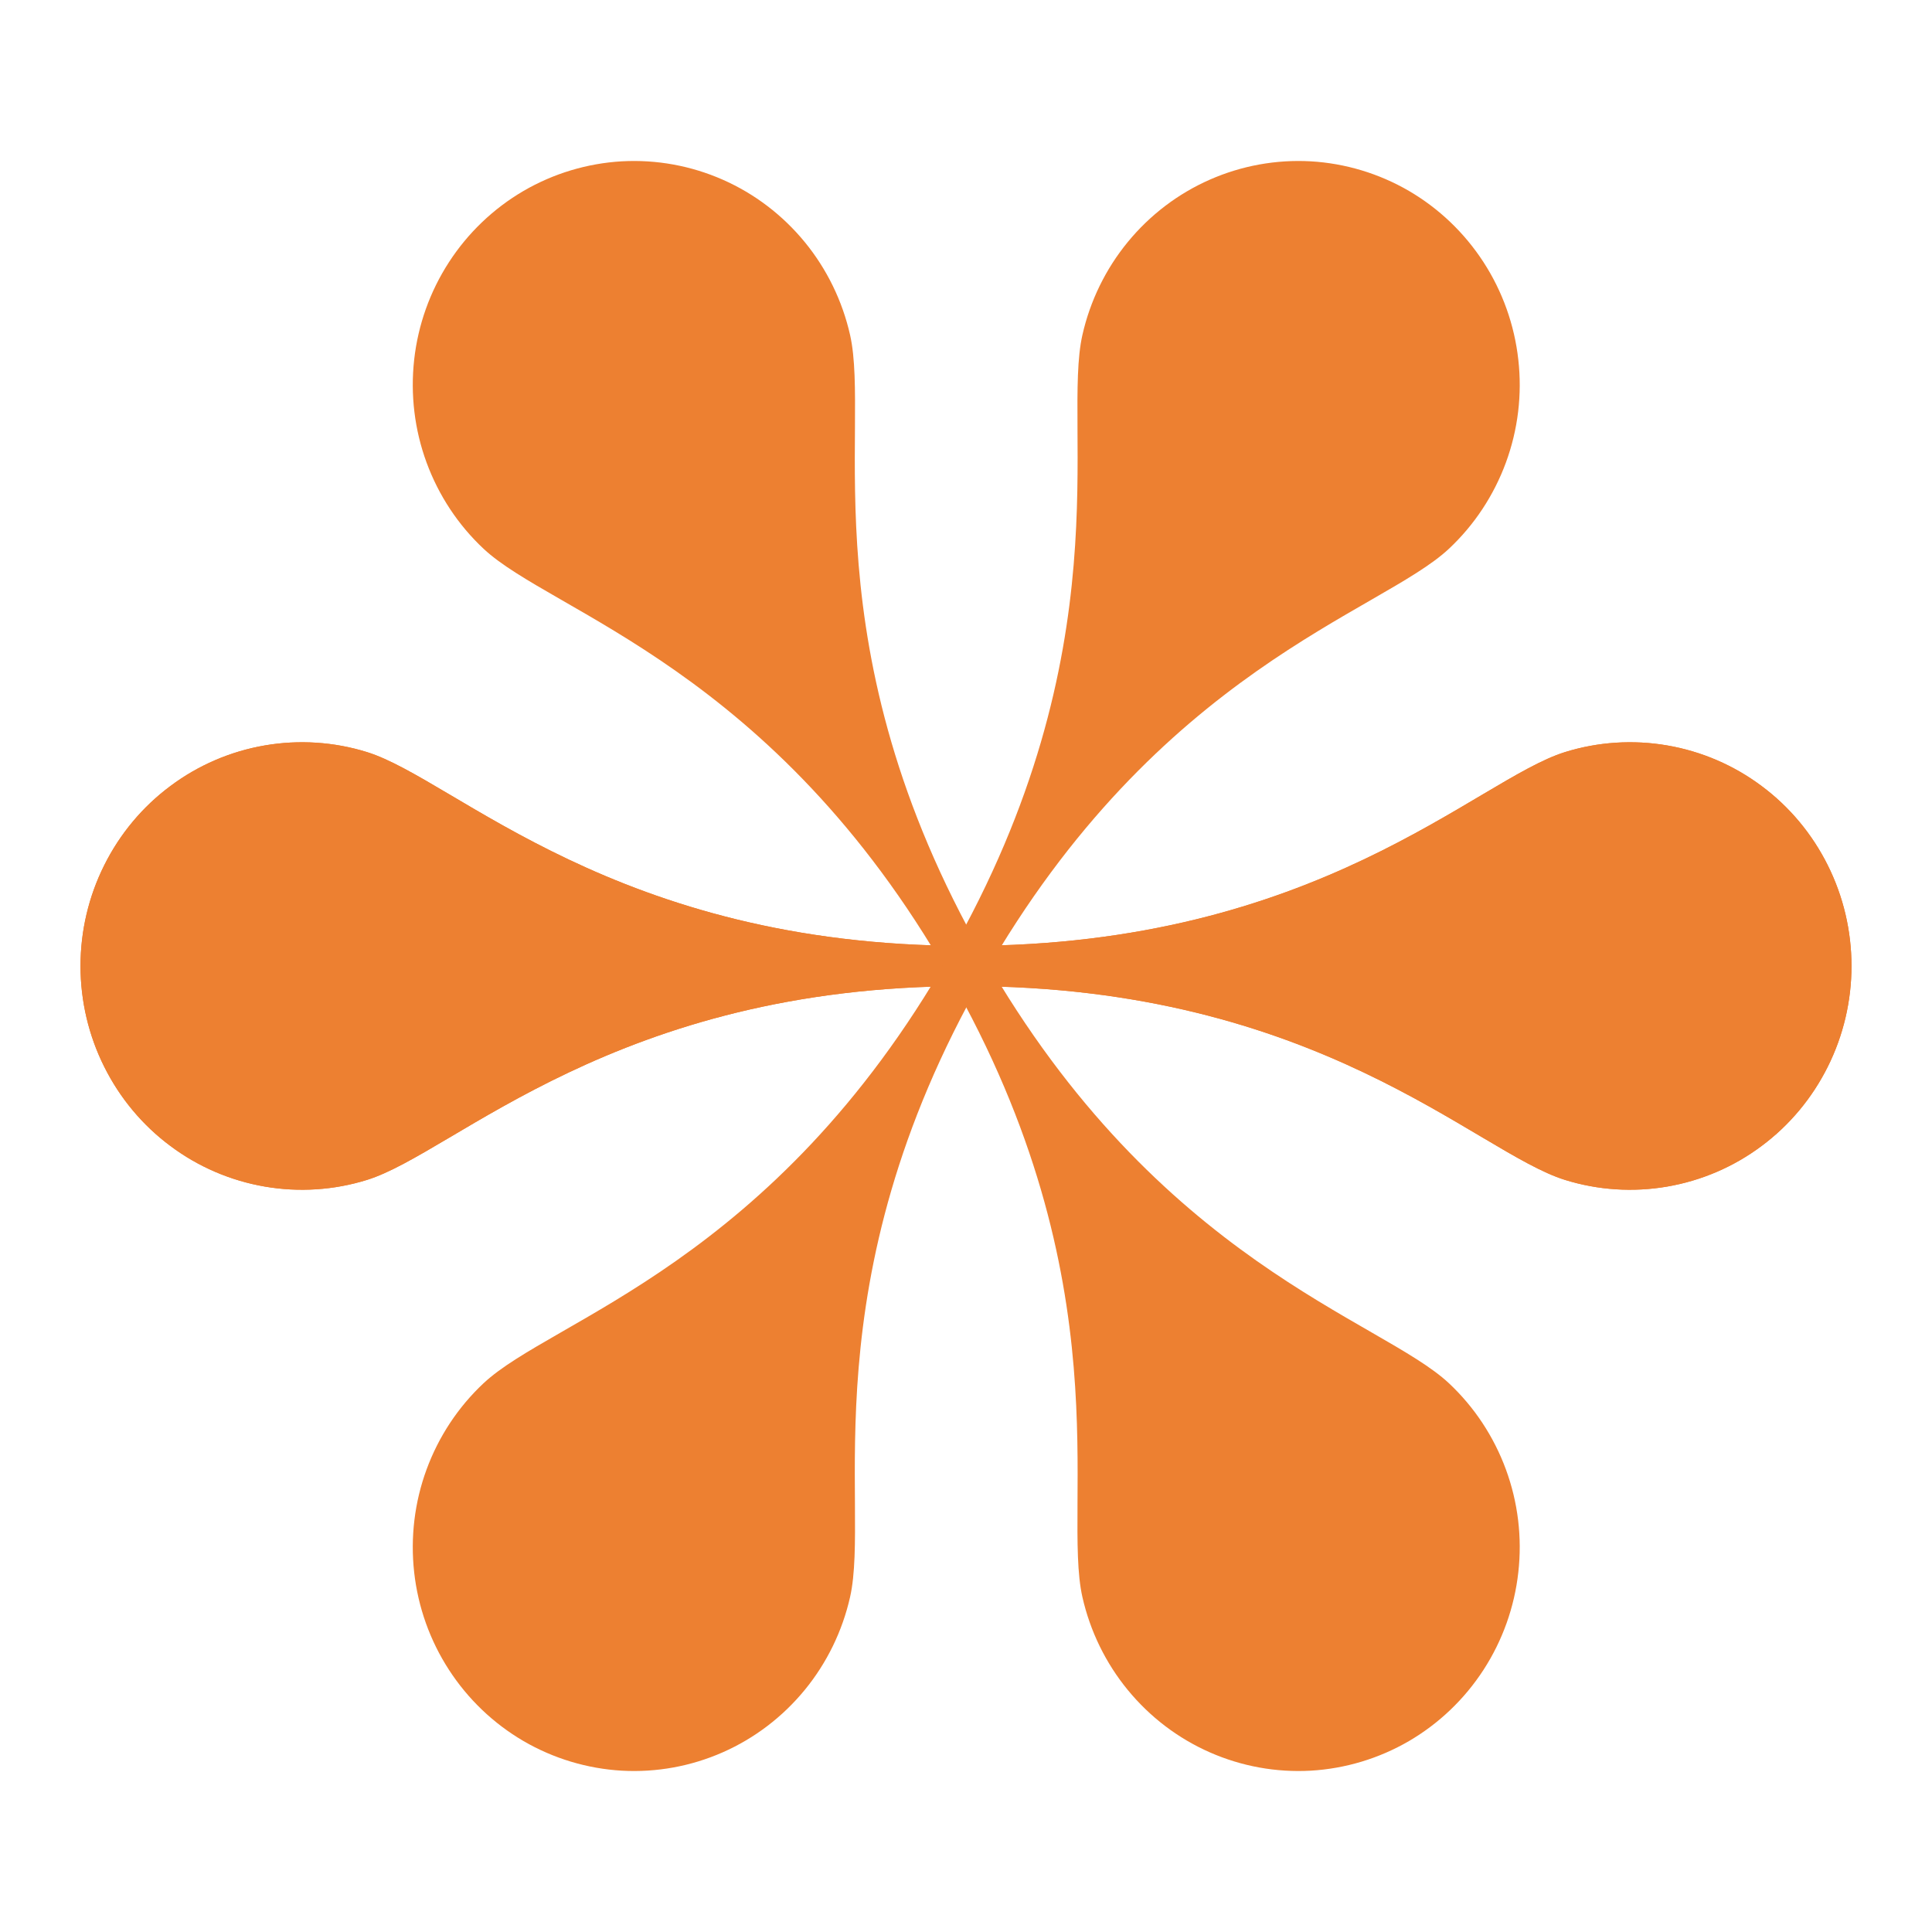 <?xml version="1.0" encoding="UTF-8"?> <svg xmlns="http://www.w3.org/2000/svg" width="24" height="24" viewBox="0 0 24 24" fill="none"><path d="M4.56 14.657C4.149 14.785 3.713 14.813 3.289 14.74C2.865 14.667 2.463 14.495 2.117 14.236C1.77 13.978 1.489 13.641 1.295 13.252C1.101 12.864 1 12.435 1 12C1 11.565 1.101 11.136 1.295 10.748C1.489 10.359 1.77 10.022 2.117 9.764C2.463 9.505 2.865 9.333 3.289 9.26C3.713 9.187 4.149 9.215 4.56 9.343C5.663 9.687 7.646 11.75 12 11.75C16.365 11.75 18.333 9.689 19.44 9.343C19.851 9.215 20.287 9.187 20.711 9.26C21.135 9.333 21.537 9.505 21.883 9.764C22.23 10.022 22.511 10.359 22.705 10.748C22.899 11.136 23 11.565 23 12C23 12.435 22.899 12.864 22.705 13.252C22.511 13.641 22.23 13.978 21.883 14.236C21.537 14.495 21.135 14.667 20.711 14.74C20.287 14.813 19.851 14.785 19.44 14.657C18.328 14.31 16.369 12.25 12 12.25C7.648 12.25 5.662 14.313 4.56 14.657Z" fill="#ED8031"></path><path d="M4.56 14.657C4.149 14.785 3.713 14.813 3.289 14.74C2.865 14.667 2.463 14.495 2.117 14.236C1.77 13.978 1.489 13.641 1.295 13.252C1.101 12.864 1 12.435 1 12C1 11.565 1.101 11.136 1.295 10.748C1.489 10.359 1.77 10.022 2.117 9.764C2.463 9.505 2.865 9.333 3.289 9.26C3.713 9.187 4.149 9.215 4.56 9.343C5.663 9.687 7.646 11.75 12 11.75C16.365 11.75 18.333 9.689 19.44 9.343C19.851 9.215 20.287 9.187 20.711 9.26C21.135 9.333 21.537 9.505 21.883 9.764C22.23 10.022 22.511 10.359 22.705 10.748C22.899 11.136 23 11.565 23 12C23 12.435 22.899 12.864 22.705 13.252C22.511 13.641 22.23 13.978 21.883 14.236C21.537 14.495 21.135 14.667 20.711 14.74C20.287 14.813 19.851 14.785 19.44 14.657C18.328 14.31 16.369 12.25 12 12.25C7.648 12.25 5.662 14.313 4.56 14.657Z" fill="#ED8031"></path><path d="M17.999 17.183C18.315 17.479 18.557 17.846 18.707 18.254C18.857 18.662 18.91 19.1 18.861 19.532C18.813 19.964 18.665 20.379 18.429 20.743C18.193 21.107 17.876 21.41 17.503 21.628C17.13 21.845 16.712 21.971 16.282 21.996C15.852 22.02 15.423 21.942 15.028 21.768C14.633 21.594 14.285 21.329 14.01 20.994C13.735 20.659 13.542 20.263 13.446 19.839C13.19 18.702 13.966 15.935 11.789 12.124C9.606 8.305 6.856 7.613 6.007 6.817C5.691 6.521 5.449 6.154 5.299 5.746C5.149 5.338 5.097 4.9 5.145 4.468C5.193 4.036 5.341 3.621 5.577 3.257C5.813 2.893 6.13 2.59 6.503 2.372C6.876 2.155 7.294 2.029 7.724 2.004C8.154 1.98 8.583 2.058 8.978 2.232C9.373 2.406 9.721 2.671 9.996 3.006C10.271 3.341 10.464 3.737 10.56 4.161C10.818 5.307 10.033 8.053 12.217 11.876C14.394 15.684 17.154 16.392 17.999 17.183Z" fill="#ED8031"></path><path d="M13.446 4.161C13.542 3.737 13.735 3.341 14.01 3.006C14.285 2.671 14.633 2.406 15.028 2.232C15.423 2.058 15.852 1.98 16.282 2.004C16.712 2.029 17.13 2.155 17.503 2.372C17.876 2.59 18.193 2.893 18.429 3.257C18.665 3.621 18.813 4.036 18.861 4.468C18.91 4.9 18.857 5.338 18.707 5.746C18.557 6.154 18.315 6.521 17.999 6.817C17.153 7.61 14.394 8.315 12.217 12.127C10.035 15.945 10.817 18.699 10.56 19.839C10.464 20.263 10.271 20.659 9.996 20.994C9.721 21.329 9.373 21.594 8.978 21.768C8.583 21.942 8.154 22.02 7.724 21.996C7.294 21.971 6.876 21.845 6.503 21.628C6.13 21.41 5.813 21.107 5.577 20.743C5.341 20.379 5.193 19.964 5.145 19.532C5.097 19.1 5.149 18.662 5.299 18.254C5.449 17.846 5.691 17.479 6.007 17.183C6.859 16.384 9.604 15.699 11.789 11.873C13.965 8.066 13.19 5.296 13.446 4.161Z" fill="#ED8031"></path></svg> 